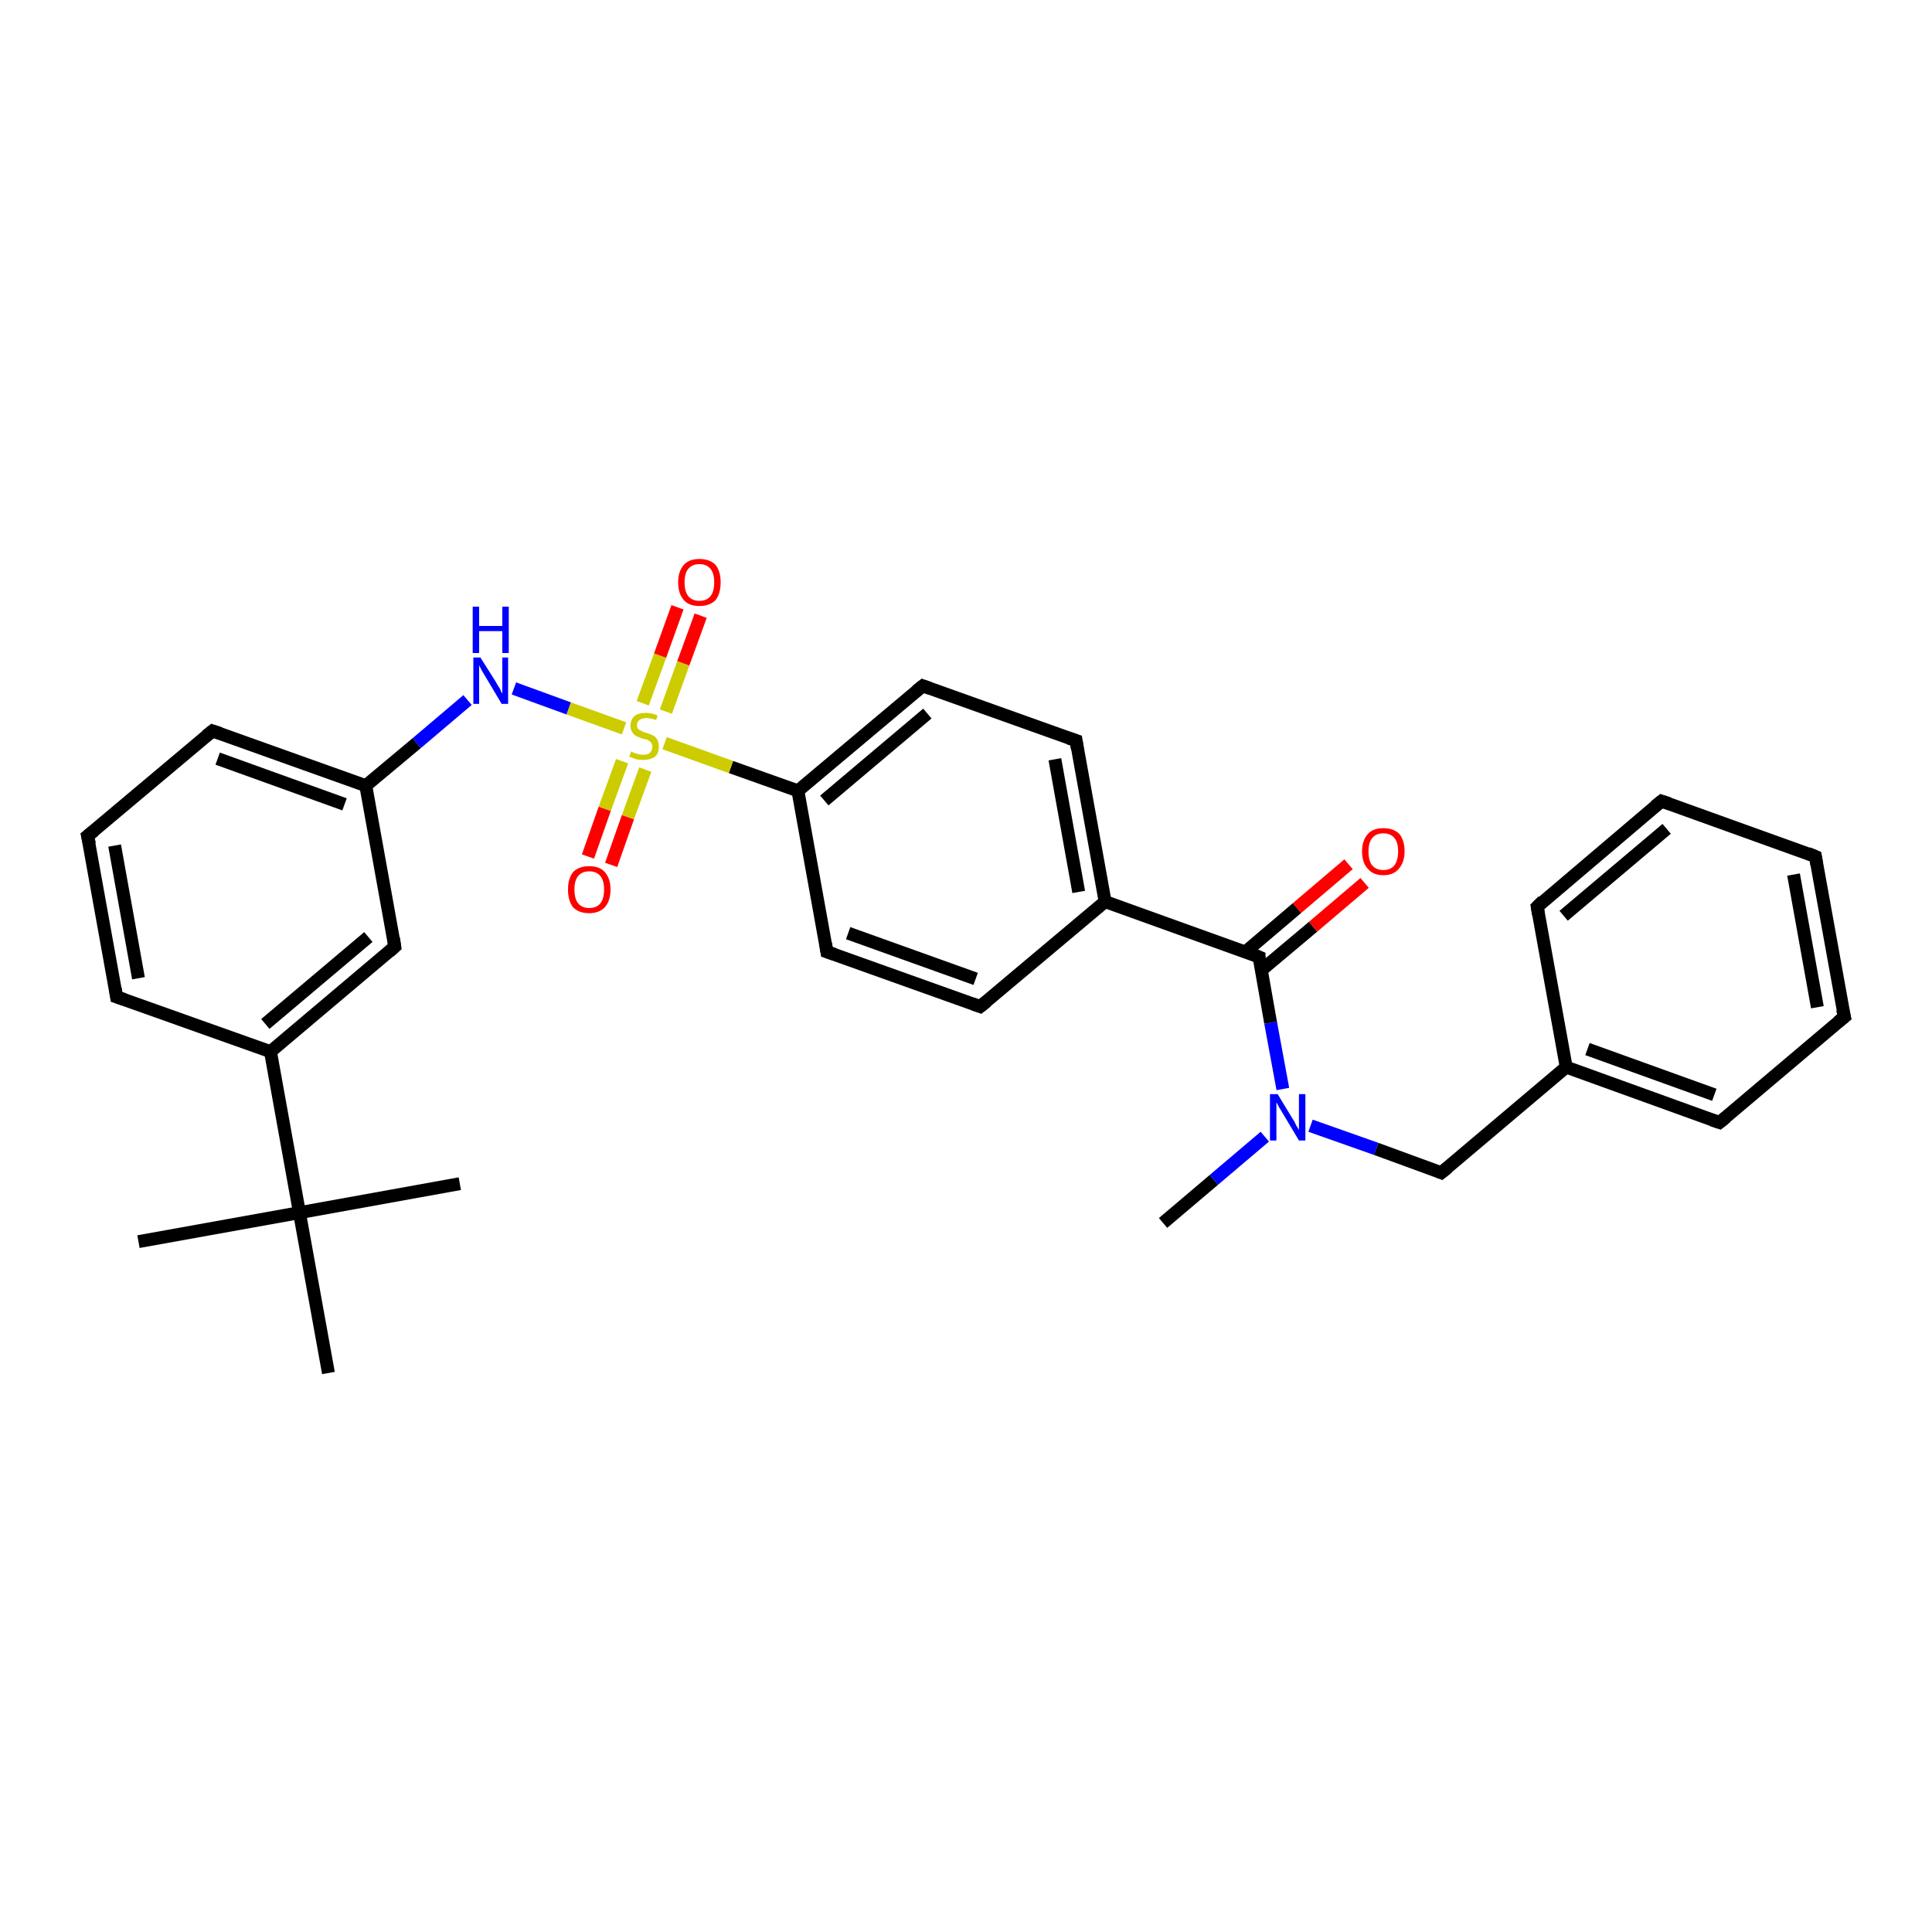 <?xml version='1.0' encoding='iso-8859-1'?>
<svg version='1.1' baseProfile='full'
              xmlns='http://www.w3.org/2000/svg'
                      xmlns:rdkit='http://www.rdkit.org/xml'
                      xmlns:xlink='http://www.w3.org/1999/xlink'
                  xml:space='preserve'
width='300px' height='300px' viewBox='0 0 300 300'>
<!-- END OF HEADER -->
<rect style='opacity:1.0;fill:#FFFFFF;stroke:none' width='300.0' height='300.0' x='0.0' y='0.0'> </rect>
<path class='bond-0 atom-0 atom-1' d='M 180.6,189.9 L 188.5,183.2' style='fill:none;fill-rule:evenodd;stroke:#000000;stroke-width:2.0px;stroke-linecap:butt;stroke-linejoin:miter;stroke-opacity:1' />
<path class='bond-0 atom-0 atom-1' d='M 188.5,183.2 L 196.4,176.5' style='fill:none;fill-rule:evenodd;stroke:#0000FF;stroke-width:2.0px;stroke-linecap:butt;stroke-linejoin:miter;stroke-opacity:1' />
<path class='bond-1 atom-1 atom-2' d='M 203.5,174.8 L 213.7,178.4' style='fill:none;fill-rule:evenodd;stroke:#0000FF;stroke-width:2.0px;stroke-linecap:butt;stroke-linejoin:miter;stroke-opacity:1' />
<path class='bond-1 atom-1 atom-2' d='M 213.7,178.4 L 223.8,182.1' style='fill:none;fill-rule:evenodd;stroke:#000000;stroke-width:2.0px;stroke-linecap:butt;stroke-linejoin:miter;stroke-opacity:1' />
<path class='bond-2 atom-2 atom-3' d='M 223.8,182.1 L 243.2,165.7' style='fill:none;fill-rule:evenodd;stroke:#000000;stroke-width:2.0px;stroke-linecap:butt;stroke-linejoin:miter;stroke-opacity:1' />
<path class='bond-3 atom-3 atom-4' d='M 243.2,165.7 L 267.0,174.3' style='fill:none;fill-rule:evenodd;stroke:#000000;stroke-width:2.0px;stroke-linecap:butt;stroke-linejoin:miter;stroke-opacity:1' />
<path class='bond-3 atom-3 atom-4' d='M 246.5,162.9 L 266.2,170.0' style='fill:none;fill-rule:evenodd;stroke:#000000;stroke-width:2.0px;stroke-linecap:butt;stroke-linejoin:miter;stroke-opacity:1' />
<path class='bond-4 atom-4 atom-5' d='M 267.0,174.3 L 286.4,157.9' style='fill:none;fill-rule:evenodd;stroke:#000000;stroke-width:2.0px;stroke-linecap:butt;stroke-linejoin:miter;stroke-opacity:1' />
<path class='bond-5 atom-5 atom-6' d='M 286.4,157.9 L 281.9,133.0' style='fill:none;fill-rule:evenodd;stroke:#000000;stroke-width:2.0px;stroke-linecap:butt;stroke-linejoin:miter;stroke-opacity:1' />
<path class='bond-5 atom-5 atom-6' d='M 282.2,156.4 L 278.5,135.8' style='fill:none;fill-rule:evenodd;stroke:#000000;stroke-width:2.0px;stroke-linecap:butt;stroke-linejoin:miter;stroke-opacity:1' />
<path class='bond-6 atom-6 atom-7' d='M 281.9,133.0 L 258.0,124.4' style='fill:none;fill-rule:evenodd;stroke:#000000;stroke-width:2.0px;stroke-linecap:butt;stroke-linejoin:miter;stroke-opacity:1' />
<path class='bond-7 atom-7 atom-8' d='M 258.0,124.4 L 238.7,140.8' style='fill:none;fill-rule:evenodd;stroke:#000000;stroke-width:2.0px;stroke-linecap:butt;stroke-linejoin:miter;stroke-opacity:1' />
<path class='bond-7 atom-7 atom-8' d='M 258.8,128.7 L 242.8,142.2' style='fill:none;fill-rule:evenodd;stroke:#000000;stroke-width:2.0px;stroke-linecap:butt;stroke-linejoin:miter;stroke-opacity:1' />
<path class='bond-8 atom-1 atom-9' d='M 199.2,169.1 L 197.3,158.8' style='fill:none;fill-rule:evenodd;stroke:#0000FF;stroke-width:2.0px;stroke-linecap:butt;stroke-linejoin:miter;stroke-opacity:1' />
<path class='bond-8 atom-1 atom-9' d='M 197.3,158.8 L 195.5,148.6' style='fill:none;fill-rule:evenodd;stroke:#000000;stroke-width:2.0px;stroke-linecap:butt;stroke-linejoin:miter;stroke-opacity:1' />
<path class='bond-9 atom-9 atom-10' d='M 195.8,150.7 L 203.9,143.9' style='fill:none;fill-rule:evenodd;stroke:#000000;stroke-width:2.0px;stroke-linecap:butt;stroke-linejoin:miter;stroke-opacity:1' />
<path class='bond-9 atom-9 atom-10' d='M 203.9,143.9 L 211.9,137.1' style='fill:none;fill-rule:evenodd;stroke:#FF0000;stroke-width:2.0px;stroke-linecap:butt;stroke-linejoin:miter;stroke-opacity:1' />
<path class='bond-9 atom-9 atom-10' d='M 193.4,147.8 L 201.4,141.0' style='fill:none;fill-rule:evenodd;stroke:#000000;stroke-width:2.0px;stroke-linecap:butt;stroke-linejoin:miter;stroke-opacity:1' />
<path class='bond-9 atom-9 atom-10' d='M 201.4,141.0 L 209.4,134.2' style='fill:none;fill-rule:evenodd;stroke:#FF0000;stroke-width:2.0px;stroke-linecap:butt;stroke-linejoin:miter;stroke-opacity:1' />
<path class='bond-10 atom-9 atom-11' d='M 195.5,148.6 L 171.6,140.0' style='fill:none;fill-rule:evenodd;stroke:#000000;stroke-width:2.0px;stroke-linecap:butt;stroke-linejoin:miter;stroke-opacity:1' />
<path class='bond-11 atom-11 atom-12' d='M 171.6,140.0 L 167.1,115.0' style='fill:none;fill-rule:evenodd;stroke:#000000;stroke-width:2.0px;stroke-linecap:butt;stroke-linejoin:miter;stroke-opacity:1' />
<path class='bond-11 atom-11 atom-12' d='M 167.5,138.5 L 163.8,117.9' style='fill:none;fill-rule:evenodd;stroke:#000000;stroke-width:2.0px;stroke-linecap:butt;stroke-linejoin:miter;stroke-opacity:1' />
<path class='bond-12 atom-12 atom-13' d='M 167.1,115.0 L 143.3,106.5' style='fill:none;fill-rule:evenodd;stroke:#000000;stroke-width:2.0px;stroke-linecap:butt;stroke-linejoin:miter;stroke-opacity:1' />
<path class='bond-13 atom-13 atom-14' d='M 143.3,106.5 L 123.9,122.8' style='fill:none;fill-rule:evenodd;stroke:#000000;stroke-width:2.0px;stroke-linecap:butt;stroke-linejoin:miter;stroke-opacity:1' />
<path class='bond-13 atom-13 atom-14' d='M 144.0,110.8 L 128.0,124.3' style='fill:none;fill-rule:evenodd;stroke:#000000;stroke-width:2.0px;stroke-linecap:butt;stroke-linejoin:miter;stroke-opacity:1' />
<path class='bond-14 atom-14 atom-15' d='M 123.9,122.8 L 128.4,147.8' style='fill:none;fill-rule:evenodd;stroke:#000000;stroke-width:2.0px;stroke-linecap:butt;stroke-linejoin:miter;stroke-opacity:1' />
<path class='bond-15 atom-15 atom-16' d='M 128.4,147.8 L 152.2,156.3' style='fill:none;fill-rule:evenodd;stroke:#000000;stroke-width:2.0px;stroke-linecap:butt;stroke-linejoin:miter;stroke-opacity:1' />
<path class='bond-15 atom-15 atom-16' d='M 131.7,144.9 L 151.5,152.0' style='fill:none;fill-rule:evenodd;stroke:#000000;stroke-width:2.0px;stroke-linecap:butt;stroke-linejoin:miter;stroke-opacity:1' />
<path class='bond-16 atom-14 atom-17' d='M 123.9,122.8 L 113.5,119.1' style='fill:none;fill-rule:evenodd;stroke:#000000;stroke-width:2.0px;stroke-linecap:butt;stroke-linejoin:miter;stroke-opacity:1' />
<path class='bond-16 atom-14 atom-17' d='M 113.5,119.1 L 103.2,115.4' style='fill:none;fill-rule:evenodd;stroke:#CCCC00;stroke-width:2.0px;stroke-linecap:butt;stroke-linejoin:miter;stroke-opacity:1' />
<path class='bond-17 atom-17 atom-18' d='M 103.4,110.5 L 106.1,103.0' style='fill:none;fill-rule:evenodd;stroke:#CCCC00;stroke-width:2.0px;stroke-linecap:butt;stroke-linejoin:miter;stroke-opacity:1' />
<path class='bond-17 atom-17 atom-18' d='M 106.1,103.0 L 108.8,95.6' style='fill:none;fill-rule:evenodd;stroke:#FF0000;stroke-width:2.0px;stroke-linecap:butt;stroke-linejoin:miter;stroke-opacity:1' />
<path class='bond-17 atom-17 atom-18' d='M 99.8,109.2 L 102.5,101.8' style='fill:none;fill-rule:evenodd;stroke:#CCCC00;stroke-width:2.0px;stroke-linecap:butt;stroke-linejoin:miter;stroke-opacity:1' />
<path class='bond-17 atom-17 atom-18' d='M 102.5,101.8 L 105.2,94.3' style='fill:none;fill-rule:evenodd;stroke:#FF0000;stroke-width:2.0px;stroke-linecap:butt;stroke-linejoin:miter;stroke-opacity:1' />
<path class='bond-18 atom-17 atom-19' d='M 96.6,118.2 L 93.9,125.6' style='fill:none;fill-rule:evenodd;stroke:#CCCC00;stroke-width:2.0px;stroke-linecap:butt;stroke-linejoin:miter;stroke-opacity:1' />
<path class='bond-18 atom-17 atom-19' d='M 93.9,125.6 L 91.3,133.0' style='fill:none;fill-rule:evenodd;stroke:#FF0000;stroke-width:2.0px;stroke-linecap:butt;stroke-linejoin:miter;stroke-opacity:1' />
<path class='bond-18 atom-17 atom-19' d='M 100.2,119.5 L 97.5,126.9' style='fill:none;fill-rule:evenodd;stroke:#CCCC00;stroke-width:2.0px;stroke-linecap:butt;stroke-linejoin:miter;stroke-opacity:1' />
<path class='bond-18 atom-17 atom-19' d='M 97.5,126.9 L 94.9,134.3' style='fill:none;fill-rule:evenodd;stroke:#FF0000;stroke-width:2.0px;stroke-linecap:butt;stroke-linejoin:miter;stroke-opacity:1' />
<path class='bond-19 atom-17 atom-20' d='M 96.9,113.1 L 88.3,110.0' style='fill:none;fill-rule:evenodd;stroke:#CCCC00;stroke-width:2.0px;stroke-linecap:butt;stroke-linejoin:miter;stroke-opacity:1' />
<path class='bond-19 atom-17 atom-20' d='M 88.3,110.0 L 79.8,106.9' style='fill:none;fill-rule:evenodd;stroke:#0000FF;stroke-width:2.0px;stroke-linecap:butt;stroke-linejoin:miter;stroke-opacity:1' />
<path class='bond-20 atom-20 atom-21' d='M 72.6,108.7 L 64.7,115.4' style='fill:none;fill-rule:evenodd;stroke:#0000FF;stroke-width:2.0px;stroke-linecap:butt;stroke-linejoin:miter;stroke-opacity:1' />
<path class='bond-20 atom-20 atom-21' d='M 64.7,115.4 L 56.8,122.0' style='fill:none;fill-rule:evenodd;stroke:#000000;stroke-width:2.0px;stroke-linecap:butt;stroke-linejoin:miter;stroke-opacity:1' />
<path class='bond-21 atom-21 atom-22' d='M 56.8,122.0 L 33.0,113.5' style='fill:none;fill-rule:evenodd;stroke:#000000;stroke-width:2.0px;stroke-linecap:butt;stroke-linejoin:miter;stroke-opacity:1' />
<path class='bond-21 atom-21 atom-22' d='M 53.5,124.9 L 33.8,117.8' style='fill:none;fill-rule:evenodd;stroke:#000000;stroke-width:2.0px;stroke-linecap:butt;stroke-linejoin:miter;stroke-opacity:1' />
<path class='bond-22 atom-22 atom-23' d='M 33.0,113.5 L 13.6,129.8' style='fill:none;fill-rule:evenodd;stroke:#000000;stroke-width:2.0px;stroke-linecap:butt;stroke-linejoin:miter;stroke-opacity:1' />
<path class='bond-23 atom-23 atom-24' d='M 13.6,129.8 L 18.1,154.8' style='fill:none;fill-rule:evenodd;stroke:#000000;stroke-width:2.0px;stroke-linecap:butt;stroke-linejoin:miter;stroke-opacity:1' />
<path class='bond-23 atom-23 atom-24' d='M 17.8,131.3 L 21.5,151.9' style='fill:none;fill-rule:evenodd;stroke:#000000;stroke-width:2.0px;stroke-linecap:butt;stroke-linejoin:miter;stroke-opacity:1' />
<path class='bond-24 atom-24 atom-25' d='M 18.1,154.8 L 42.0,163.3' style='fill:none;fill-rule:evenodd;stroke:#000000;stroke-width:2.0px;stroke-linecap:butt;stroke-linejoin:miter;stroke-opacity:1' />
<path class='bond-25 atom-25 atom-26' d='M 42.0,163.3 L 61.3,147.0' style='fill:none;fill-rule:evenodd;stroke:#000000;stroke-width:2.0px;stroke-linecap:butt;stroke-linejoin:miter;stroke-opacity:1' />
<path class='bond-25 atom-25 atom-26' d='M 41.2,159.0 L 57.2,145.5' style='fill:none;fill-rule:evenodd;stroke:#000000;stroke-width:2.0px;stroke-linecap:butt;stroke-linejoin:miter;stroke-opacity:1' />
<path class='bond-26 atom-25 atom-27' d='M 42.0,163.3 L 46.5,188.3' style='fill:none;fill-rule:evenodd;stroke:#000000;stroke-width:2.0px;stroke-linecap:butt;stroke-linejoin:miter;stroke-opacity:1' />
<path class='bond-27 atom-27 atom-28' d='M 46.5,188.3 L 21.5,192.8' style='fill:none;fill-rule:evenodd;stroke:#000000;stroke-width:2.0px;stroke-linecap:butt;stroke-linejoin:miter;stroke-opacity:1' />
<path class='bond-28 atom-27 atom-29' d='M 46.5,188.3 L 71.4,183.8' style='fill:none;fill-rule:evenodd;stroke:#000000;stroke-width:2.0px;stroke-linecap:butt;stroke-linejoin:miter;stroke-opacity:1' />
<path class='bond-29 atom-27 atom-30' d='M 46.5,188.3 L 51.0,213.2' style='fill:none;fill-rule:evenodd;stroke:#000000;stroke-width:2.0px;stroke-linecap:butt;stroke-linejoin:miter;stroke-opacity:1' />
<path class='bond-30 atom-8 atom-3' d='M 238.7,140.8 L 243.2,165.7' style='fill:none;fill-rule:evenodd;stroke:#000000;stroke-width:2.0px;stroke-linecap:butt;stroke-linejoin:miter;stroke-opacity:1' />
<path class='bond-31 atom-16 atom-11' d='M 152.2,156.3 L 171.6,140.0' style='fill:none;fill-rule:evenodd;stroke:#000000;stroke-width:2.0px;stroke-linecap:butt;stroke-linejoin:miter;stroke-opacity:1' />
<path class='bond-32 atom-26 atom-21' d='M 61.3,147.0 L 56.8,122.0' style='fill:none;fill-rule:evenodd;stroke:#000000;stroke-width:2.0px;stroke-linecap:butt;stroke-linejoin:miter;stroke-opacity:1' />
<path d='M 223.3,181.9 L 223.8,182.1 L 224.8,181.3' style='fill:none;stroke:#000000;stroke-width:2.0px;stroke-linecap:butt;stroke-linejoin:miter;stroke-opacity:1;' />
<path d='M 265.8,173.9 L 267.0,174.3 L 268.0,173.5' style='fill:none;stroke:#000000;stroke-width:2.0px;stroke-linecap:butt;stroke-linejoin:miter;stroke-opacity:1;' />
<path d='M 285.4,158.7 L 286.4,157.9 L 286.1,156.7' style='fill:none;stroke:#000000;stroke-width:2.0px;stroke-linecap:butt;stroke-linejoin:miter;stroke-opacity:1;' />
<path d='M 282.1,134.2 L 281.9,133.0 L 280.7,132.5' style='fill:none;stroke:#000000;stroke-width:2.0px;stroke-linecap:butt;stroke-linejoin:miter;stroke-opacity:1;' />
<path d='M 259.2,124.8 L 258.0,124.4 L 257.0,125.2' style='fill:none;stroke:#000000;stroke-width:2.0px;stroke-linecap:butt;stroke-linejoin:miter;stroke-opacity:1;' />
<path d='M 239.6,139.9 L 238.7,140.8 L 238.9,142.0' style='fill:none;stroke:#000000;stroke-width:2.0px;stroke-linecap:butt;stroke-linejoin:miter;stroke-opacity:1;' />
<path d='M 195.5,149.1 L 195.5,148.6 L 194.3,148.1' style='fill:none;stroke:#000000;stroke-width:2.0px;stroke-linecap:butt;stroke-linejoin:miter;stroke-opacity:1;' />
<path d='M 167.3,116.3 L 167.1,115.0 L 165.9,114.6' style='fill:none;stroke:#000000;stroke-width:2.0px;stroke-linecap:butt;stroke-linejoin:miter;stroke-opacity:1;' />
<path d='M 144.4,106.9 L 143.3,106.5 L 142.3,107.3' style='fill:none;stroke:#000000;stroke-width:2.0px;stroke-linecap:butt;stroke-linejoin:miter;stroke-opacity:1;' />
<path d='M 128.2,146.5 L 128.4,147.8 L 129.6,148.2' style='fill:none;stroke:#000000;stroke-width:2.0px;stroke-linecap:butt;stroke-linejoin:miter;stroke-opacity:1;' />
<path d='M 151.1,155.9 L 152.2,156.3 L 153.2,155.5' style='fill:none;stroke:#000000;stroke-width:2.0px;stroke-linecap:butt;stroke-linejoin:miter;stroke-opacity:1;' />
<path d='M 34.2,113.9 L 33.0,113.5 L 32.0,114.3' style='fill:none;stroke:#000000;stroke-width:2.0px;stroke-linecap:butt;stroke-linejoin:miter;stroke-opacity:1;' />
<path d='M 14.6,129.0 L 13.6,129.8 L 13.9,131.1' style='fill:none;stroke:#000000;stroke-width:2.0px;stroke-linecap:butt;stroke-linejoin:miter;stroke-opacity:1;' />
<path d='M 17.9,153.5 L 18.1,154.8 L 19.3,155.2' style='fill:none;stroke:#000000;stroke-width:2.0px;stroke-linecap:butt;stroke-linejoin:miter;stroke-opacity:1;' />
<path d='M 60.4,147.8 L 61.3,147.0 L 61.1,145.7' style='fill:none;stroke:#000000;stroke-width:2.0px;stroke-linecap:butt;stroke-linejoin:miter;stroke-opacity:1;' />
<path class='atom-1' d='M 198.4 169.9
L 200.7 173.7
Q 201.0 174.1, 201.3 174.8
Q 201.7 175.4, 201.7 175.5
L 201.7 169.9
L 202.7 169.9
L 202.7 177.1
L 201.7 177.1
L 199.2 172.9
Q 198.9 172.4, 198.6 171.9
Q 198.3 171.3, 198.2 171.2
L 198.2 177.1
L 197.2 177.1
L 197.2 169.9
L 198.4 169.9
' fill='#0000FF'/>
<path class='atom-10' d='M 211.5 132.2
Q 211.5 130.5, 212.4 129.5
Q 213.2 128.6, 214.8 128.6
Q 216.4 128.6, 217.3 129.5
Q 218.1 130.5, 218.1 132.2
Q 218.1 133.9, 217.2 134.9
Q 216.4 135.9, 214.8 135.9
Q 213.2 135.9, 212.4 134.9
Q 211.5 134.0, 211.5 132.2
M 214.8 135.1
Q 215.9 135.1, 216.5 134.4
Q 217.1 133.6, 217.1 132.2
Q 217.1 130.8, 216.5 130.1
Q 215.9 129.4, 214.8 129.4
Q 213.7 129.4, 213.1 130.1
Q 212.5 130.8, 212.5 132.2
Q 212.5 133.7, 213.1 134.4
Q 213.7 135.1, 214.8 135.1
' fill='#FF0000'/>
<path class='atom-17' d='M 98.0 116.7
Q 98.1 116.7, 98.4 116.9
Q 98.8 117.0, 99.1 117.1
Q 99.5 117.2, 99.9 117.2
Q 100.6 117.2, 100.9 116.9
Q 101.3 116.5, 101.3 116.0
Q 101.3 115.6, 101.1 115.3
Q 100.9 115.1, 100.6 114.9
Q 100.3 114.8, 99.8 114.7
Q 99.2 114.5, 98.8 114.3
Q 98.4 114.1, 98.2 113.7
Q 97.9 113.3, 97.9 112.7
Q 97.9 111.8, 98.5 111.2
Q 99.1 110.7, 100.3 110.7
Q 101.2 110.7, 102.1 111.1
L 101.9 111.8
Q 101.0 111.5, 100.4 111.5
Q 99.7 111.5, 99.3 111.8
Q 98.9 112.1, 98.9 112.6
Q 98.9 112.9, 99.1 113.2
Q 99.3 113.4, 99.6 113.5
Q 99.9 113.7, 100.4 113.8
Q 101.0 114.0, 101.4 114.2
Q 101.8 114.4, 102.1 114.9
Q 102.3 115.3, 102.3 116.0
Q 102.3 117.0, 101.7 117.5
Q 101.0 118.0, 99.9 118.0
Q 99.3 118.0, 98.8 117.9
Q 98.3 117.7, 97.7 117.5
L 98.0 116.7
' fill='#CCCC00'/>
<path class='atom-18' d='M 105.3 90.4
Q 105.3 88.7, 106.2 87.7
Q 107.0 86.8, 108.6 86.8
Q 110.2 86.8, 111.1 87.7
Q 111.9 88.7, 111.9 90.4
Q 111.9 92.2, 111.1 93.2
Q 110.2 94.1, 108.6 94.1
Q 107.0 94.1, 106.2 93.2
Q 105.3 92.2, 105.3 90.4
M 108.6 93.3
Q 109.7 93.3, 110.3 92.6
Q 110.9 91.9, 110.9 90.4
Q 110.9 89.0, 110.3 88.3
Q 109.7 87.6, 108.6 87.6
Q 107.5 87.6, 106.9 88.3
Q 106.3 89.0, 106.3 90.4
Q 106.3 91.9, 106.9 92.6
Q 107.5 93.3, 108.6 93.3
' fill='#FF0000'/>
<path class='atom-19' d='M 88.2 138.1
Q 88.2 136.4, 89.0 135.4
Q 89.9 134.5, 91.5 134.5
Q 93.1 134.5, 93.9 135.4
Q 94.8 136.4, 94.8 138.1
Q 94.8 139.9, 93.9 140.9
Q 93.0 141.8, 91.5 141.8
Q 89.9 141.8, 89.0 140.9
Q 88.2 139.9, 88.2 138.1
M 91.5 141.0
Q 92.6 141.0, 93.2 140.3
Q 93.8 139.6, 93.8 138.1
Q 93.8 136.7, 93.2 136.0
Q 92.6 135.3, 91.5 135.3
Q 90.4 135.3, 89.8 136.0
Q 89.2 136.7, 89.2 138.1
Q 89.2 139.6, 89.8 140.3
Q 90.4 141.0, 91.5 141.0
' fill='#FF0000'/>
<path class='atom-20' d='M 74.6 102.1
L 77.0 105.9
Q 77.2 106.3, 77.6 106.9
Q 77.9 107.6, 78.0 107.7
L 78.0 102.1
L 78.9 102.1
L 78.9 109.3
L 77.9 109.3
L 75.4 105.1
Q 75.1 104.6, 74.8 104.1
Q 74.5 103.5, 74.4 103.3
L 74.4 109.3
L 73.5 109.3
L 73.5 102.1
L 74.6 102.1
' fill='#0000FF'/>
<path class='atom-20' d='M 73.4 94.2
L 74.4 94.2
L 74.4 97.2
L 78.0 97.2
L 78.0 94.2
L 79.0 94.2
L 79.0 101.4
L 78.0 101.4
L 78.0 98.0
L 74.4 98.0
L 74.4 101.4
L 73.4 101.4
L 73.4 94.2
' fill='#0000FF'/>
</svg>
